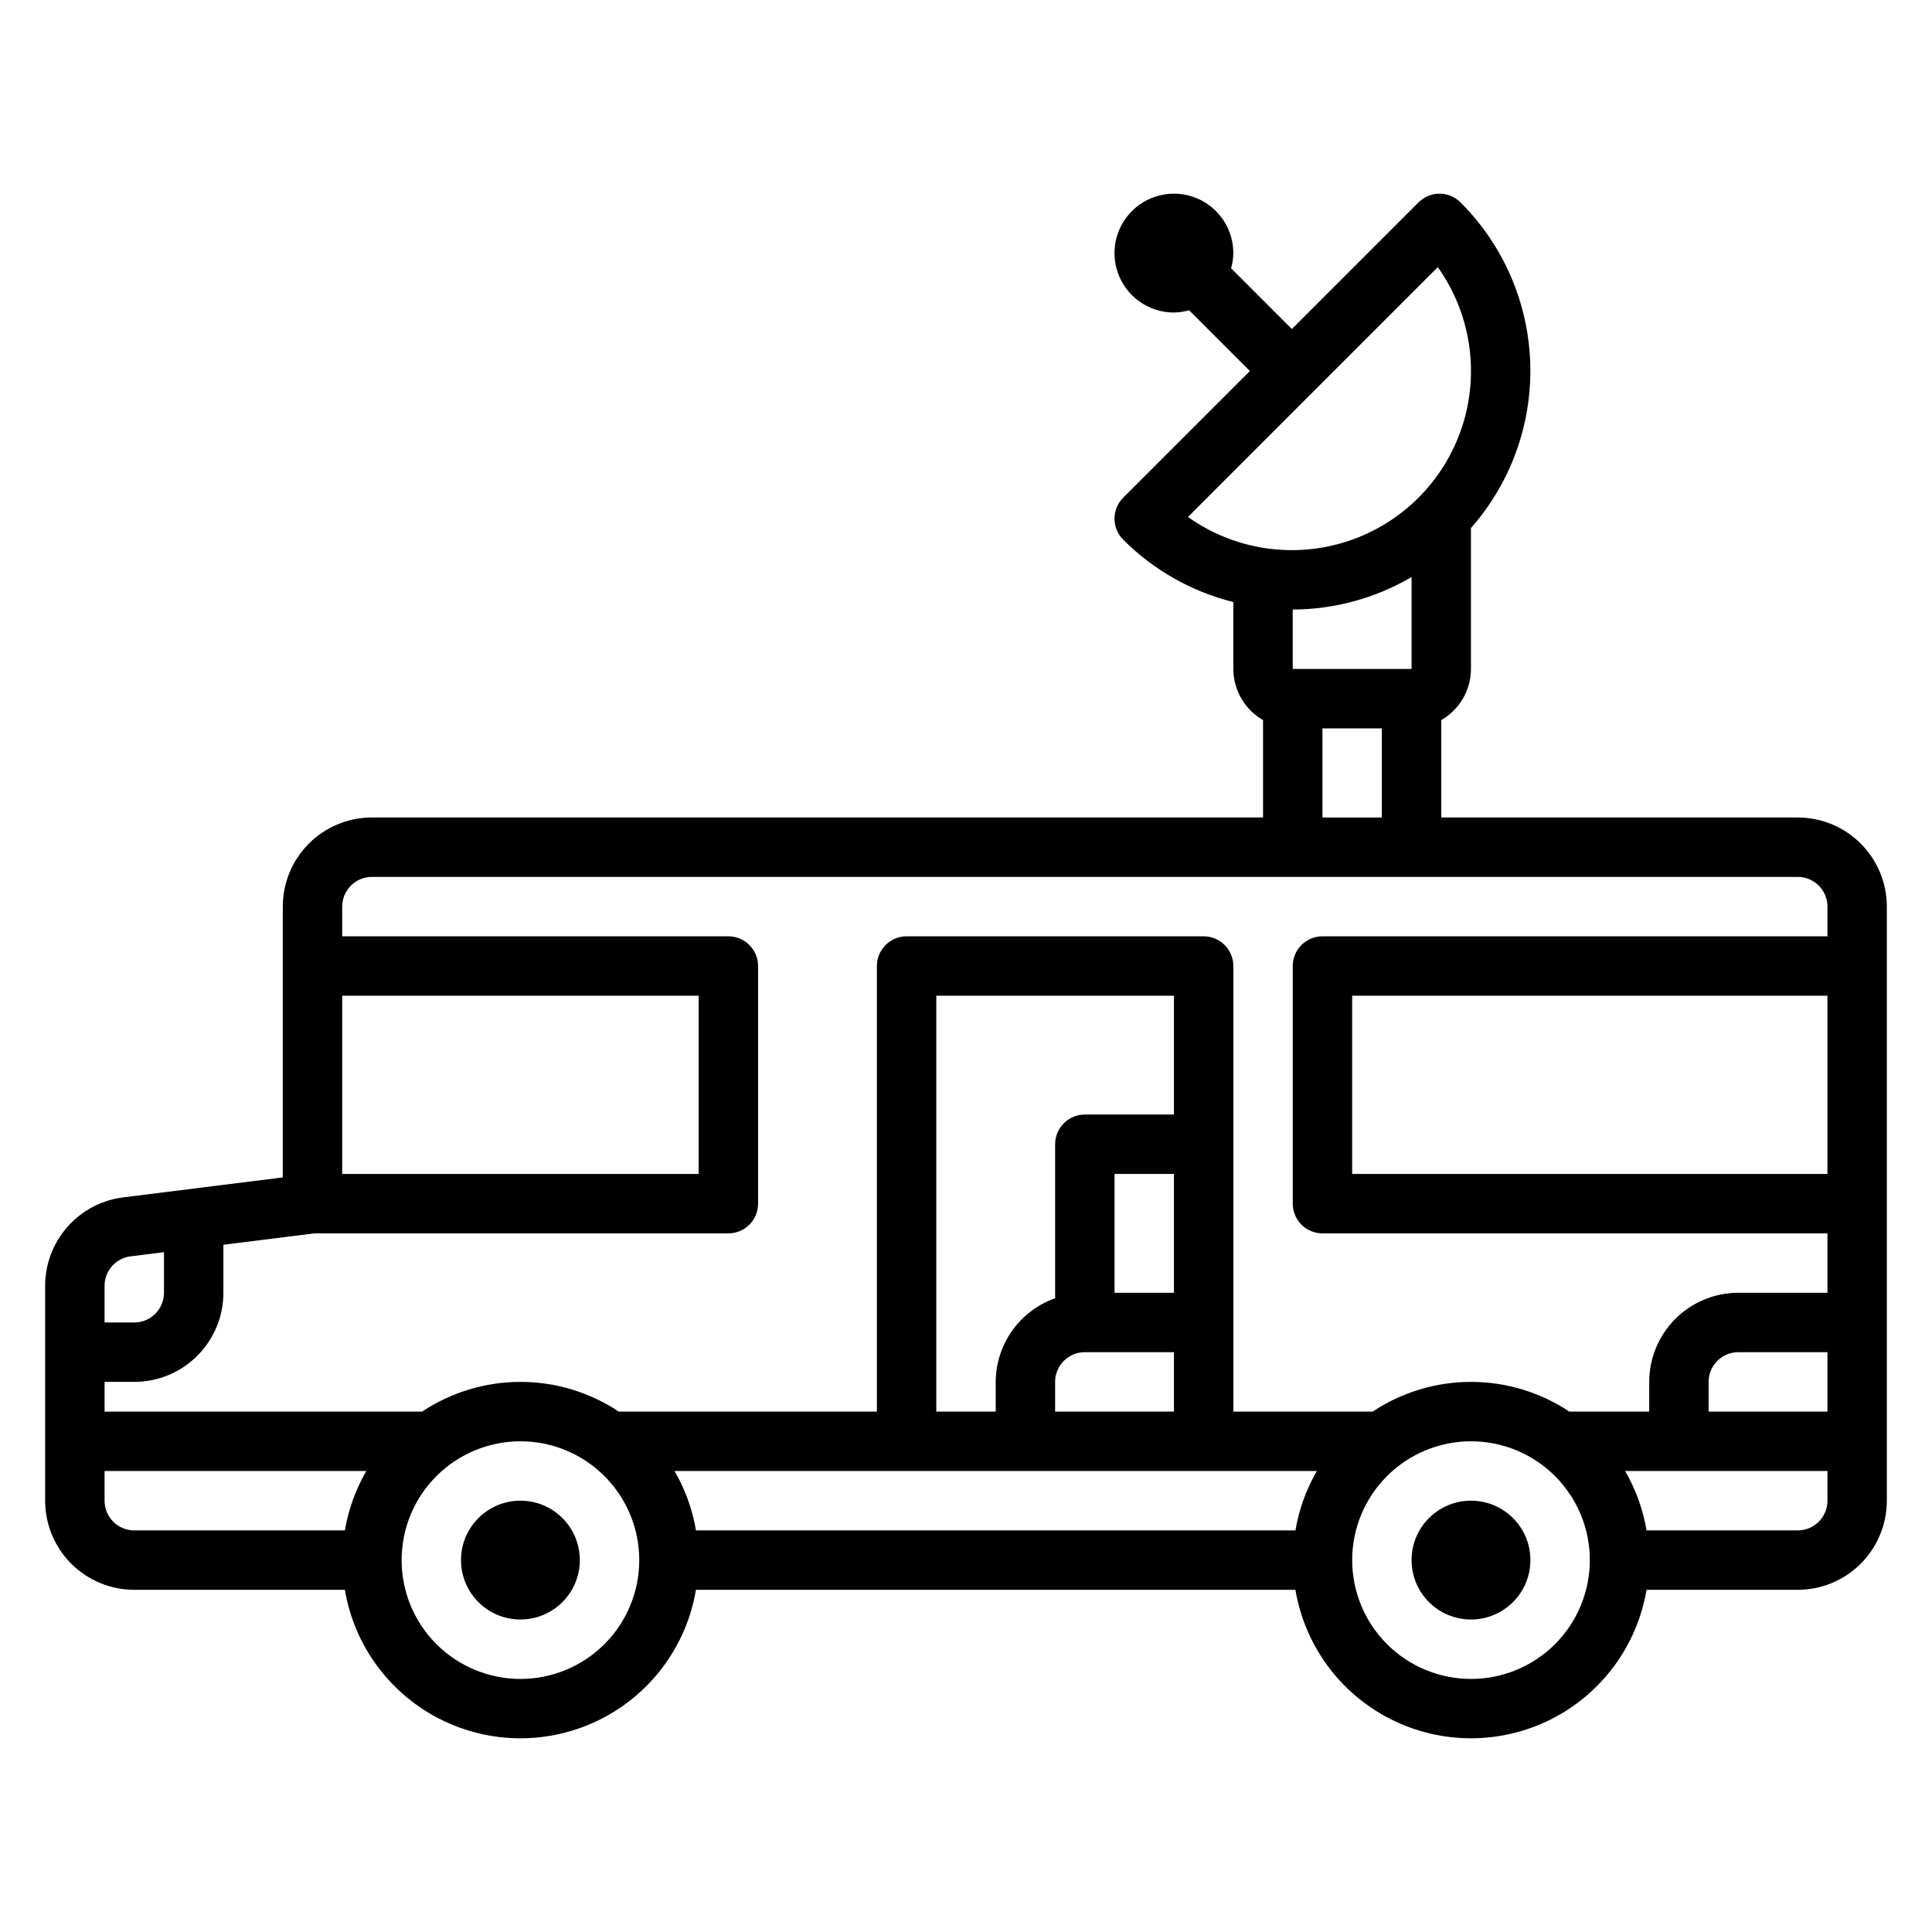 <?xml version="1.0" encoding="UTF-8"?>
<!-- Uploaded to: ICON Repo, www.svgrepo.com, Generator: ICON Repo Mixer Tools -->
<svg fill="#000000" width="800px" height="800px" version="1.1" viewBox="144 144 512 512" xmlns="http://www.w3.org/2000/svg">
 <g>
  <path d="m620.41 360.64h-94.465v-25.805c4.856-2.789 7.856-7.953 7.875-13.555v-37.344c10.605-12.035 16.227-27.664 15.711-43.699s-7.125-31.27-18.484-42.602c-3.074-3.074-8.055-3.074-11.129 0l-33.559 33.566-16.105-16.105c0.371-1.309 0.57-2.664 0.59-4.023 0-4.176-1.66-8.18-4.613-11.133s-6.957-4.613-11.133-4.613c-4.176 0-8.18 1.66-11.133 4.613s-4.609 6.957-4.609 11.133c0 4.176 1.656 8.18 4.609 11.133s6.957 4.609 11.133 4.609c1.363-0.016 2.715-0.215 4.023-0.59l16.105 16.105-33.566 33.559c-3.07 3.074-3.07 8.059 0 11.133 8.047 8.055 18.137 13.77 29.184 16.531v17.727c0.016 5.602 3.016 10.766 7.871 13.555v25.805h-236.16c-6.266 0-12.27 2.488-16.699 6.918-4.43 4.43-6.918 10.438-6.918 16.699v71.77l-42.289 5.289c-5.711 0.715-10.965 3.492-14.773 7.805-3.812 4.316-5.914 9.875-5.914 15.633v56.945c0 6.262 2.488 12.27 6.918 16.699 4.43 4.43 10.438 6.918 16.699 6.918h55.812c2.488 14.785 11.855 27.512 25.238 34.277 13.383 6.766 29.188 6.766 42.57 0s22.75-19.492 25.238-34.277h158.86c2.484 14.785 11.855 27.512 25.238 34.277 13.383 6.766 29.184 6.766 42.566 0 13.383-6.766 22.754-19.492 25.242-34.277h40.066c6.266 0 12.27-2.488 16.699-6.918 4.43-4.43 6.918-10.438 6.918-16.699v-157.44c0-6.262-2.488-12.27-6.918-16.699-4.43-4.43-10.434-6.918-16.699-6.918zm-133.82-39.359v-15.742c11.074-0.047 21.934-3.016 31.488-8.613v24.355zm38.441-106.49c8.746 12.293 11.129 28.012 6.422 42.344-4.707 14.332-15.949 25.574-30.281 30.285-14.336 4.711-30.051 2.328-42.348-6.418zm-30.57 122.24h15.742v23.617l-15.742-0.004zm-259.77 70.848h94.461v47.23h-94.461zm-7.383 62.977h109.72c2.086 0 4.09-0.832 5.566-2.305 1.477-1.477 2.305-3.481 2.305-5.566v-62.977c0-2.09-0.828-4.09-2.305-5.566-1.477-1.477-3.481-2.309-5.566-2.309h-102.34v-7.871c0-4.348 3.523-7.871 7.871-7.871h377.86c2.09 0 4.09 0.828 5.566 2.305 1.477 1.477 2.309 3.481 2.309 5.566v7.871h-133.83c-4.348 0-7.871 3.527-7.871 7.875v62.977c0 2.086 0.832 4.09 2.305 5.566 1.477 1.473 3.481 2.305 5.566 2.305h133.83v15.742h-23.617c-6.266 0-12.27 2.488-16.699 6.918-4.43 4.43-6.918 10.438-6.918 16.699v7.871h-21.176c-7.719-5.133-16.785-7.871-26.055-7.871-9.273 0-18.336 2.738-26.059 7.871h-36.918v-118.08c0-2.09-0.832-4.09-2.305-5.566-1.477-1.477-3.481-2.309-5.566-2.309h-78.723c-4.348 0-7.871 3.527-7.871 7.875v118.08h-68.41c-7.719-5.133-16.785-7.871-26.055-7.871s-18.336 2.738-26.055 7.871h-84.152v-7.871h7.871c6.262 0 12.27-2.488 16.699-6.918 4.43-4.43 6.918-10.434 6.918-16.699v-12.727zm400.98-62.977v47.23h-125.95v-47.23zm0 94.465v15.742h-31.488v-7.871c0-4.348 3.523-7.871 7.871-7.871zm-305.53 31.488h170.23c-2.824 4.863-4.75 10.195-5.684 15.742h-158.86c-0.938-5.547-2.859-10.879-5.684-15.742zm100.86-15.746v-7.871c0-4.348 3.527-7.871 7.875-7.871h23.617v15.742zm31.488-31.488h-15.742v-31.488h15.742zm0-47.23h-23.613c-4.348 0-7.875 3.523-7.875 7.871v40.809c-4.586 1.621-8.562 4.621-11.383 8.59-2.816 3.969-4.34 8.711-4.359 13.578v7.871h-15.746v-110.21h62.977zm-276.5 37.574 8.848-1.105v10.762c0 2.09-0.828 4.09-2.305 5.566-1.477 1.477-3.481 2.305-5.566 2.305h-7.871v-9.711c-0.004-3.973 2.953-7.324 6.894-7.816zm-6.894 64.762v-7.871h69.367c-2.82 4.863-4.746 10.195-5.684 15.742h-55.812c-4.348 0-7.871-3.523-7.871-7.871zm110.21 47.23c-8.352 0-16.359-3.316-22.266-9.223-5.906-5.902-9.223-13.914-9.223-22.266s3.316-16.359 9.223-22.266c5.906-5.902 13.914-9.223 22.266-9.223 8.352 0 16.359 3.32 22.266 9.223 5.906 5.906 9.223 13.914 9.223 22.266s-3.316 16.363-9.223 22.266c-5.906 5.906-13.914 9.223-22.266 9.223zm251.91 0c-8.352 0-16.363-3.316-22.266-9.223-5.906-5.902-9.223-13.914-9.223-22.266s3.316-16.359 9.223-22.266c5.902-5.902 13.914-9.223 22.266-9.223 8.352 0 16.359 3.32 22.266 9.223 5.902 5.906 9.223 13.914 9.223 22.266s-3.32 16.363-9.223 22.266c-5.906 5.906-13.914 9.223-22.266 9.223zm86.594-39.359h-40.07c-0.938-5.547-2.863-10.879-5.684-15.742h53.625v7.871c0 2.086-0.832 4.09-2.309 5.566-1.477 1.477-3.477 2.305-5.566 2.305z"/>
  <path d="m549.57 557.44c0 8.695-7.047 15.746-15.742 15.746-8.695 0-15.746-7.051-15.746-15.746s7.051-15.742 15.746-15.742c8.695 0 15.742 7.047 15.742 15.742"/>
  <path d="m297.66 557.44c0 8.695-7.051 15.746-15.746 15.746-8.695 0-15.742-7.051-15.742-15.746s7.047-15.742 15.742-15.742c8.695 0 15.746 7.047 15.746 15.742"/>
 </g>
</svg>